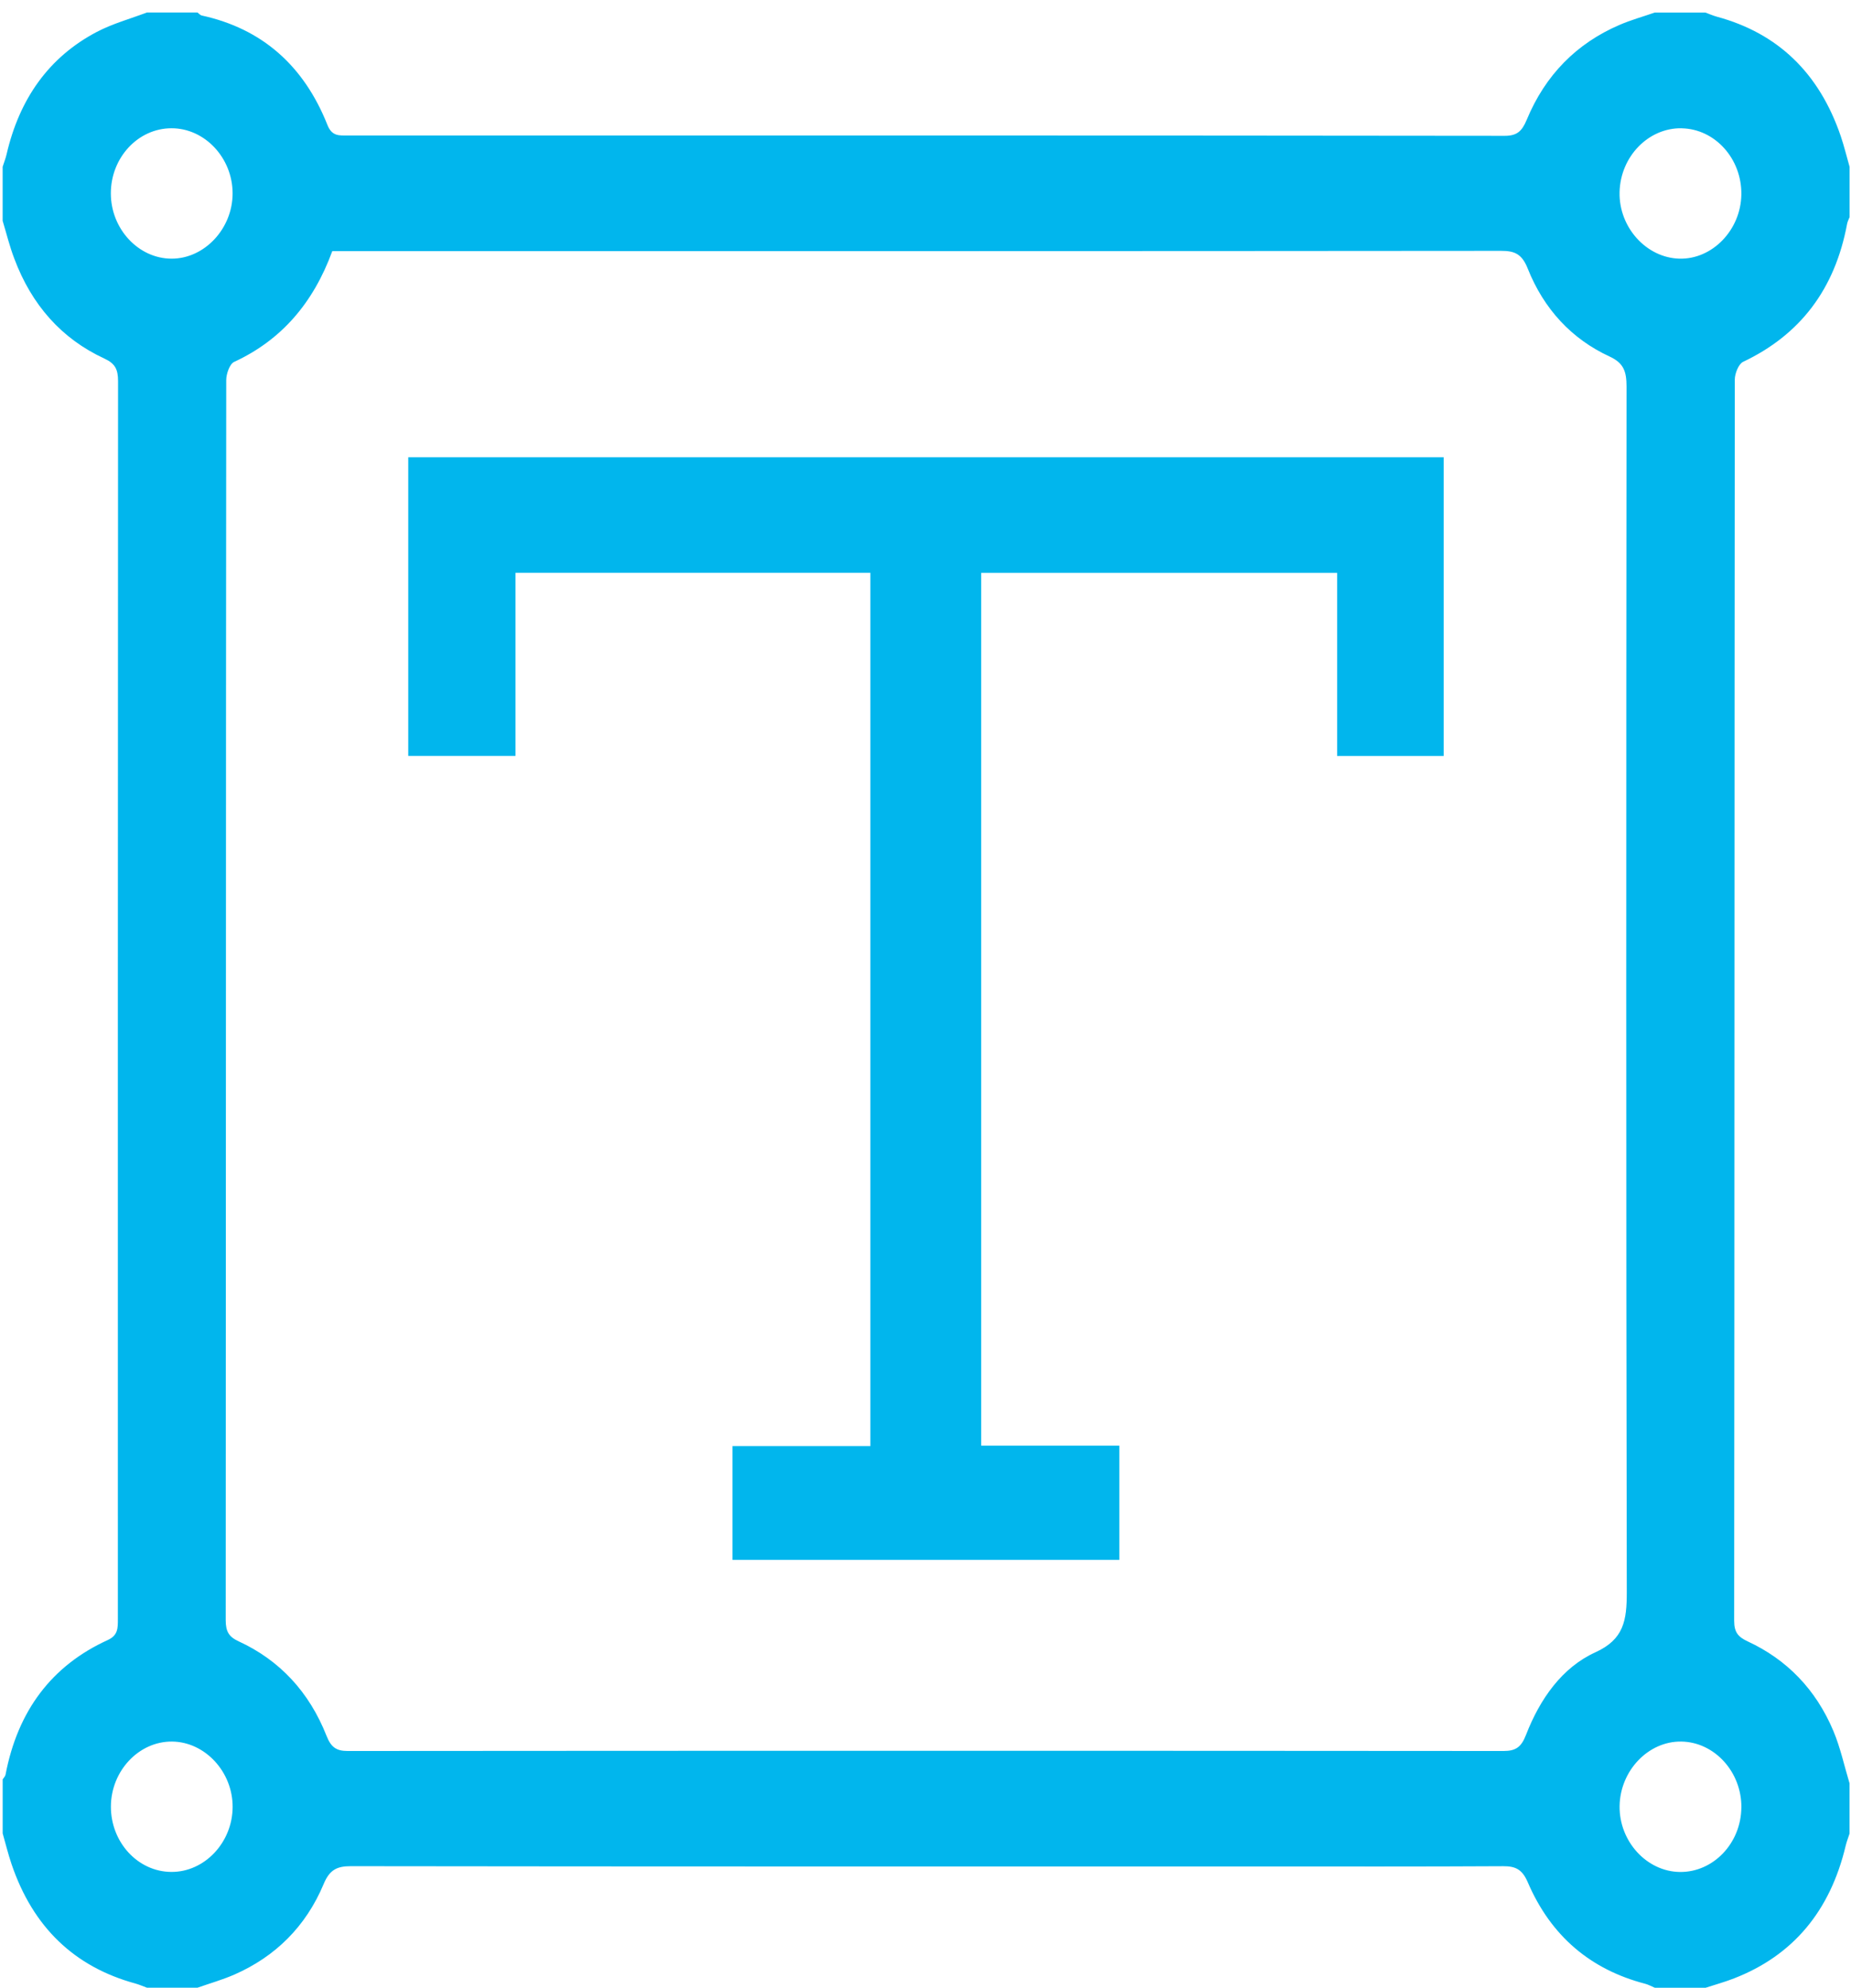 <svg width="68" height="73" viewBox="0 0 68 73" fill="none" xmlns="http://www.w3.org/2000/svg">
<path d="M62.648 72.996H60.793C60.674 72.947 60.56 72.881 60.438 72.849C58.448 72.331 56.978 71.111 56.124 69.118C55.919 68.642 55.67 68.531 55.223 68.532C52.219 68.549 49.217 68.542 46.213 68.542C35.106 68.542 23.997 68.546 12.89 68.531C12.386 68.531 12.112 68.657 11.893 69.18C11.234 70.756 10.107 71.853 8.617 72.509C8.175 72.703 7.709 72.834 7.255 72.994H5.399C5.258 72.943 5.12 72.881 4.977 72.841C2.74 72.231 1.213 70.778 0.424 68.455C0.298 68.085 0.206 67.703 0.098 67.327C0.098 66.666 0.098 66.005 0.098 65.344C0.134 65.287 0.19 65.234 0.203 65.172C0.65 62.826 1.899 61.165 3.956 60.228C4.339 60.053 4.33 59.786 4.33 59.452C4.329 44.3 4.327 29.148 4.337 13.997C4.337 13.558 4.226 13.349 3.834 13.167C2.263 12.442 1.162 11.197 0.526 9.499C0.353 9.049 0.238 8.573 0.097 8.109C0.097 7.447 0.097 6.786 0.097 6.125C0.144 5.974 0.204 5.827 0.24 5.674C0.71 3.637 1.789 2.1 3.556 1.172C4.14 0.866 4.783 0.692 5.398 0.458C6.016 0.458 6.635 0.458 7.253 0.458C7.306 0.496 7.355 0.558 7.414 0.57C9.608 1.049 11.156 2.391 12.029 4.589C12.195 5.009 12.46 4.975 12.766 4.975C26.937 4.975 41.107 4.971 55.278 4.988C55.737 4.988 55.914 4.814 56.089 4.395C56.773 2.746 57.927 1.591 59.491 0.917C59.913 0.734 60.358 0.611 60.793 0.46C61.411 0.46 62.03 0.46 62.648 0.46C62.789 0.511 62.927 0.573 63.071 0.613C65.311 1.219 66.832 2.678 67.624 5.001C67.749 5.37 67.841 5.753 67.949 6.129V7.971C67.917 8.056 67.871 8.137 67.856 8.224C67.409 10.625 66.129 12.296 64.035 13.288C63.871 13.366 63.731 13.717 63.731 13.94C63.717 29.133 63.721 44.327 63.708 59.522C63.708 59.956 63.867 60.119 64.21 60.279C65.643 60.944 66.71 62.04 67.352 63.564C67.61 64.178 67.753 64.847 67.947 65.491V67.333C67.9 67.482 67.84 67.629 67.804 67.782C67.235 70.174 65.876 71.808 63.703 72.652C63.357 72.787 63 72.885 62.646 73L62.648 72.996ZM12.206 9.225C11.51 11.125 10.338 12.489 8.598 13.292C8.439 13.366 8.311 13.728 8.311 13.957C8.297 29.137 8.301 44.317 8.292 59.497C8.292 59.909 8.405 60.108 8.767 60.274C10.271 60.965 11.361 62.134 11.997 63.748C12.162 64.165 12.358 64.301 12.771 64.301C26.927 64.29 41.082 64.29 55.237 64.301C55.681 64.301 55.886 64.161 56.059 63.714C56.572 62.389 57.386 61.233 58.612 60.676C59.653 60.202 59.764 59.512 59.763 58.468C59.734 43.713 59.742 28.958 59.754 14.201C59.754 13.647 59.655 13.334 59.13 13.092C57.739 12.451 56.715 11.348 56.123 9.86C55.909 9.321 55.637 9.21 55.14 9.212C41.073 9.225 27.006 9.223 12.939 9.223C12.699 9.223 12.457 9.223 12.206 9.223V9.225ZM4.072 7.102C4.072 8.409 5.09 9.499 6.306 9.499C7.516 9.499 8.548 8.392 8.545 7.098C8.543 5.796 7.52 4.708 6.301 4.71C5.073 4.71 4.071 5.787 4.072 7.102ZM61.781 4.71C60.56 4.688 59.528 5.747 59.498 7.056C59.468 8.345 60.48 9.467 61.697 9.499C62.906 9.529 63.952 8.447 63.972 7.145C63.991 5.83 63.005 4.735 61.781 4.712V4.71ZM6.316 63.955C5.099 63.948 4.079 65.032 4.074 66.339C4.069 67.654 5.067 68.737 6.294 68.742C7.513 68.75 8.538 67.665 8.546 66.364C8.555 65.07 7.532 63.963 6.316 63.955ZM63.973 66.379C63.986 65.072 62.986 63.972 61.765 63.955C60.554 63.938 59.517 65.023 59.499 66.326C59.482 67.622 60.498 68.731 61.715 68.744C62.94 68.757 63.959 67.692 63.972 66.381L63.973 66.379Z" fill="#01B6ED"/>
<path d="M26.909 57.282V53.105H31.975V21.035H18.938V27.76H14.998V16.792H53.036V27.762H49.122V21.037H36.046V53.088H41.121V57.282H26.909Z" fill="#01B6ED"/>
</svg>
